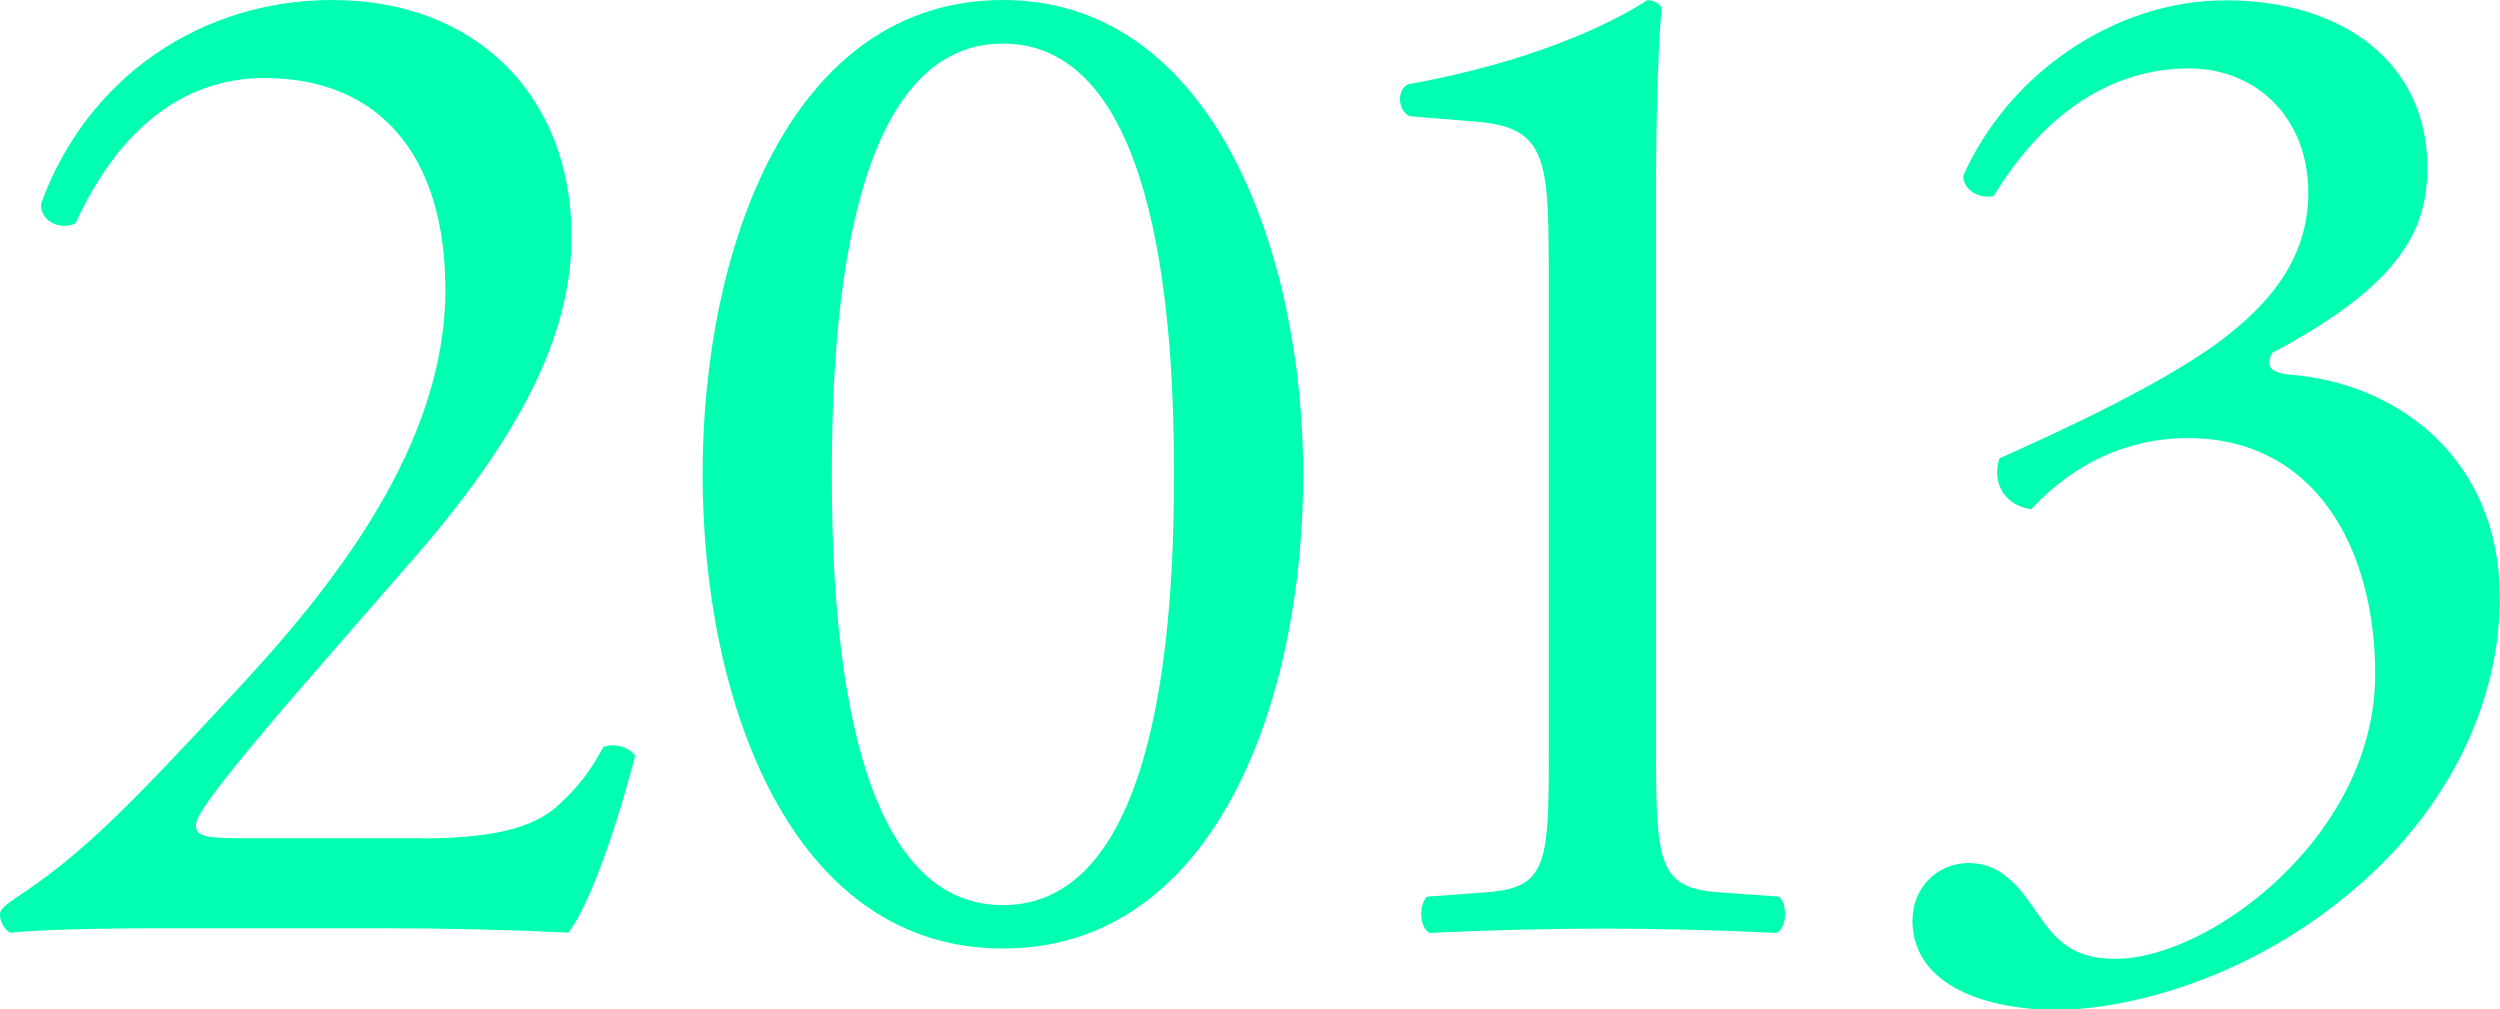 <?xml version="1.0" encoding="UTF-8"?><svg id="_レイヤー_2" xmlns="http://www.w3.org/2000/svg" viewBox="0 0 148.02 59.77"><defs><style>.cls-1{fill:#00ffb0;stroke-width:0px;}</style></defs><g id="A-2"><path class="cls-1" d="M24.9,49.64c3.95,0,6.53-.52,8.07-1.89,1.63-1.46,2.23-2.58,2.75-3.52.6-.26,1.54,0,1.89.51-1.12,4.29-2.66,8.76-3.95,10.48-3.52-.17-7.13-.26-11.08-.26h-12.45c-4.81,0-7.64.09-9.53.26-.17-.09-.6-.43-.6-1.12,0-.26.43-.6.95-.95,3.95-2.58,6.78-5.5,13.14-12.37,5.67-6.1,12.28-14.43,12.28-23.62,0-7.81-3.78-12.54-10.73-12.54-5.15,0-8.85,3.52-11.16,8.59-.77.43-2.06,0-2.06-1.12C5.15,4.55,11.94,0,19.67,0c8.59,0,14.17,5.75,14.17,14,0,5.32-2.49,11.16-9.19,18.89l-5.24,6.01c-7.04,8.07-7.81,9.45-7.81,9.96,0,.6.43.77,2.66.77h10.65Z"/><path class="cls-1" d="M77.16,28.08c0,13.48-5.24,28.08-17.78,28.08s-17.78-14.6-17.78-28.08S46.85,0,59.38,0s17.78,15.11,17.78,28.08ZM49.25,28.08c0,8.07.69,25.51,10.13,25.51s10.13-17.43,10.13-25.51-.69-25.5-10.13-25.5-10.13,17.43-10.13,25.5Z"/><path class="cls-1" d="M91.69,15.29c0-5.84-.26-7.73-4.12-8.07l-4.12-.34c-.69-.34-.77-1.55-.09-1.89,7.21-1.29,11.94-3.52,14.17-4.98.34,0,.69.17.86.43-.17,1.55-.34,5.84-.34,10.74v33.32c0,6.61.17,8.07,3.69,8.33l3.61.26c.52.52.43,1.89-.17,2.15-3.35-.17-7.21-.26-10.22-.26s-6.96.09-10.3.26c-.6-.26-.69-1.63-.17-2.15l3.52-.26c3.61-.26,3.69-1.72,3.69-8.33V15.29Z"/><path class="cls-1" d="M113.24,54.45c0-1.72,1.29-3.35,3.35-3.35s3.18,1.72,4.12,3.09c1.12,1.63,2.15,2.58,4.55,2.58,5.58,0,15.37-7.3,15.37-16.83,0-7.56-3.61-14-11.08-14-4.21,0-7.3,2.06-9.28,4.21-1.38-.17-2.4-1.37-1.89-3.01,3.26-1.46,10.3-4.64,13.74-7.47,1.89-1.54,4.55-4.12,4.55-8.24,0-4.55-3.18-7.38-7.04-7.38-5.07,0-8.93,3.18-11.59,7.56-.86.17-1.8-.34-1.8-1.2,2.66-6.01,8.93-10.39,15.54-10.39,7.04,0,11.94,3.78,11.94,9.88,0,3.52-1.37,6.87-9.19,10.99-.43.86,0,1.2,1.03,1.29,6.53.51,12.45,5.07,12.45,13.22,0,6.18-3.01,12.37-8.33,17-6.36,5.58-13.74,7.39-17.95,7.39-3.86,0-8.5-1.29-8.5-5.32Z"/></g></svg>